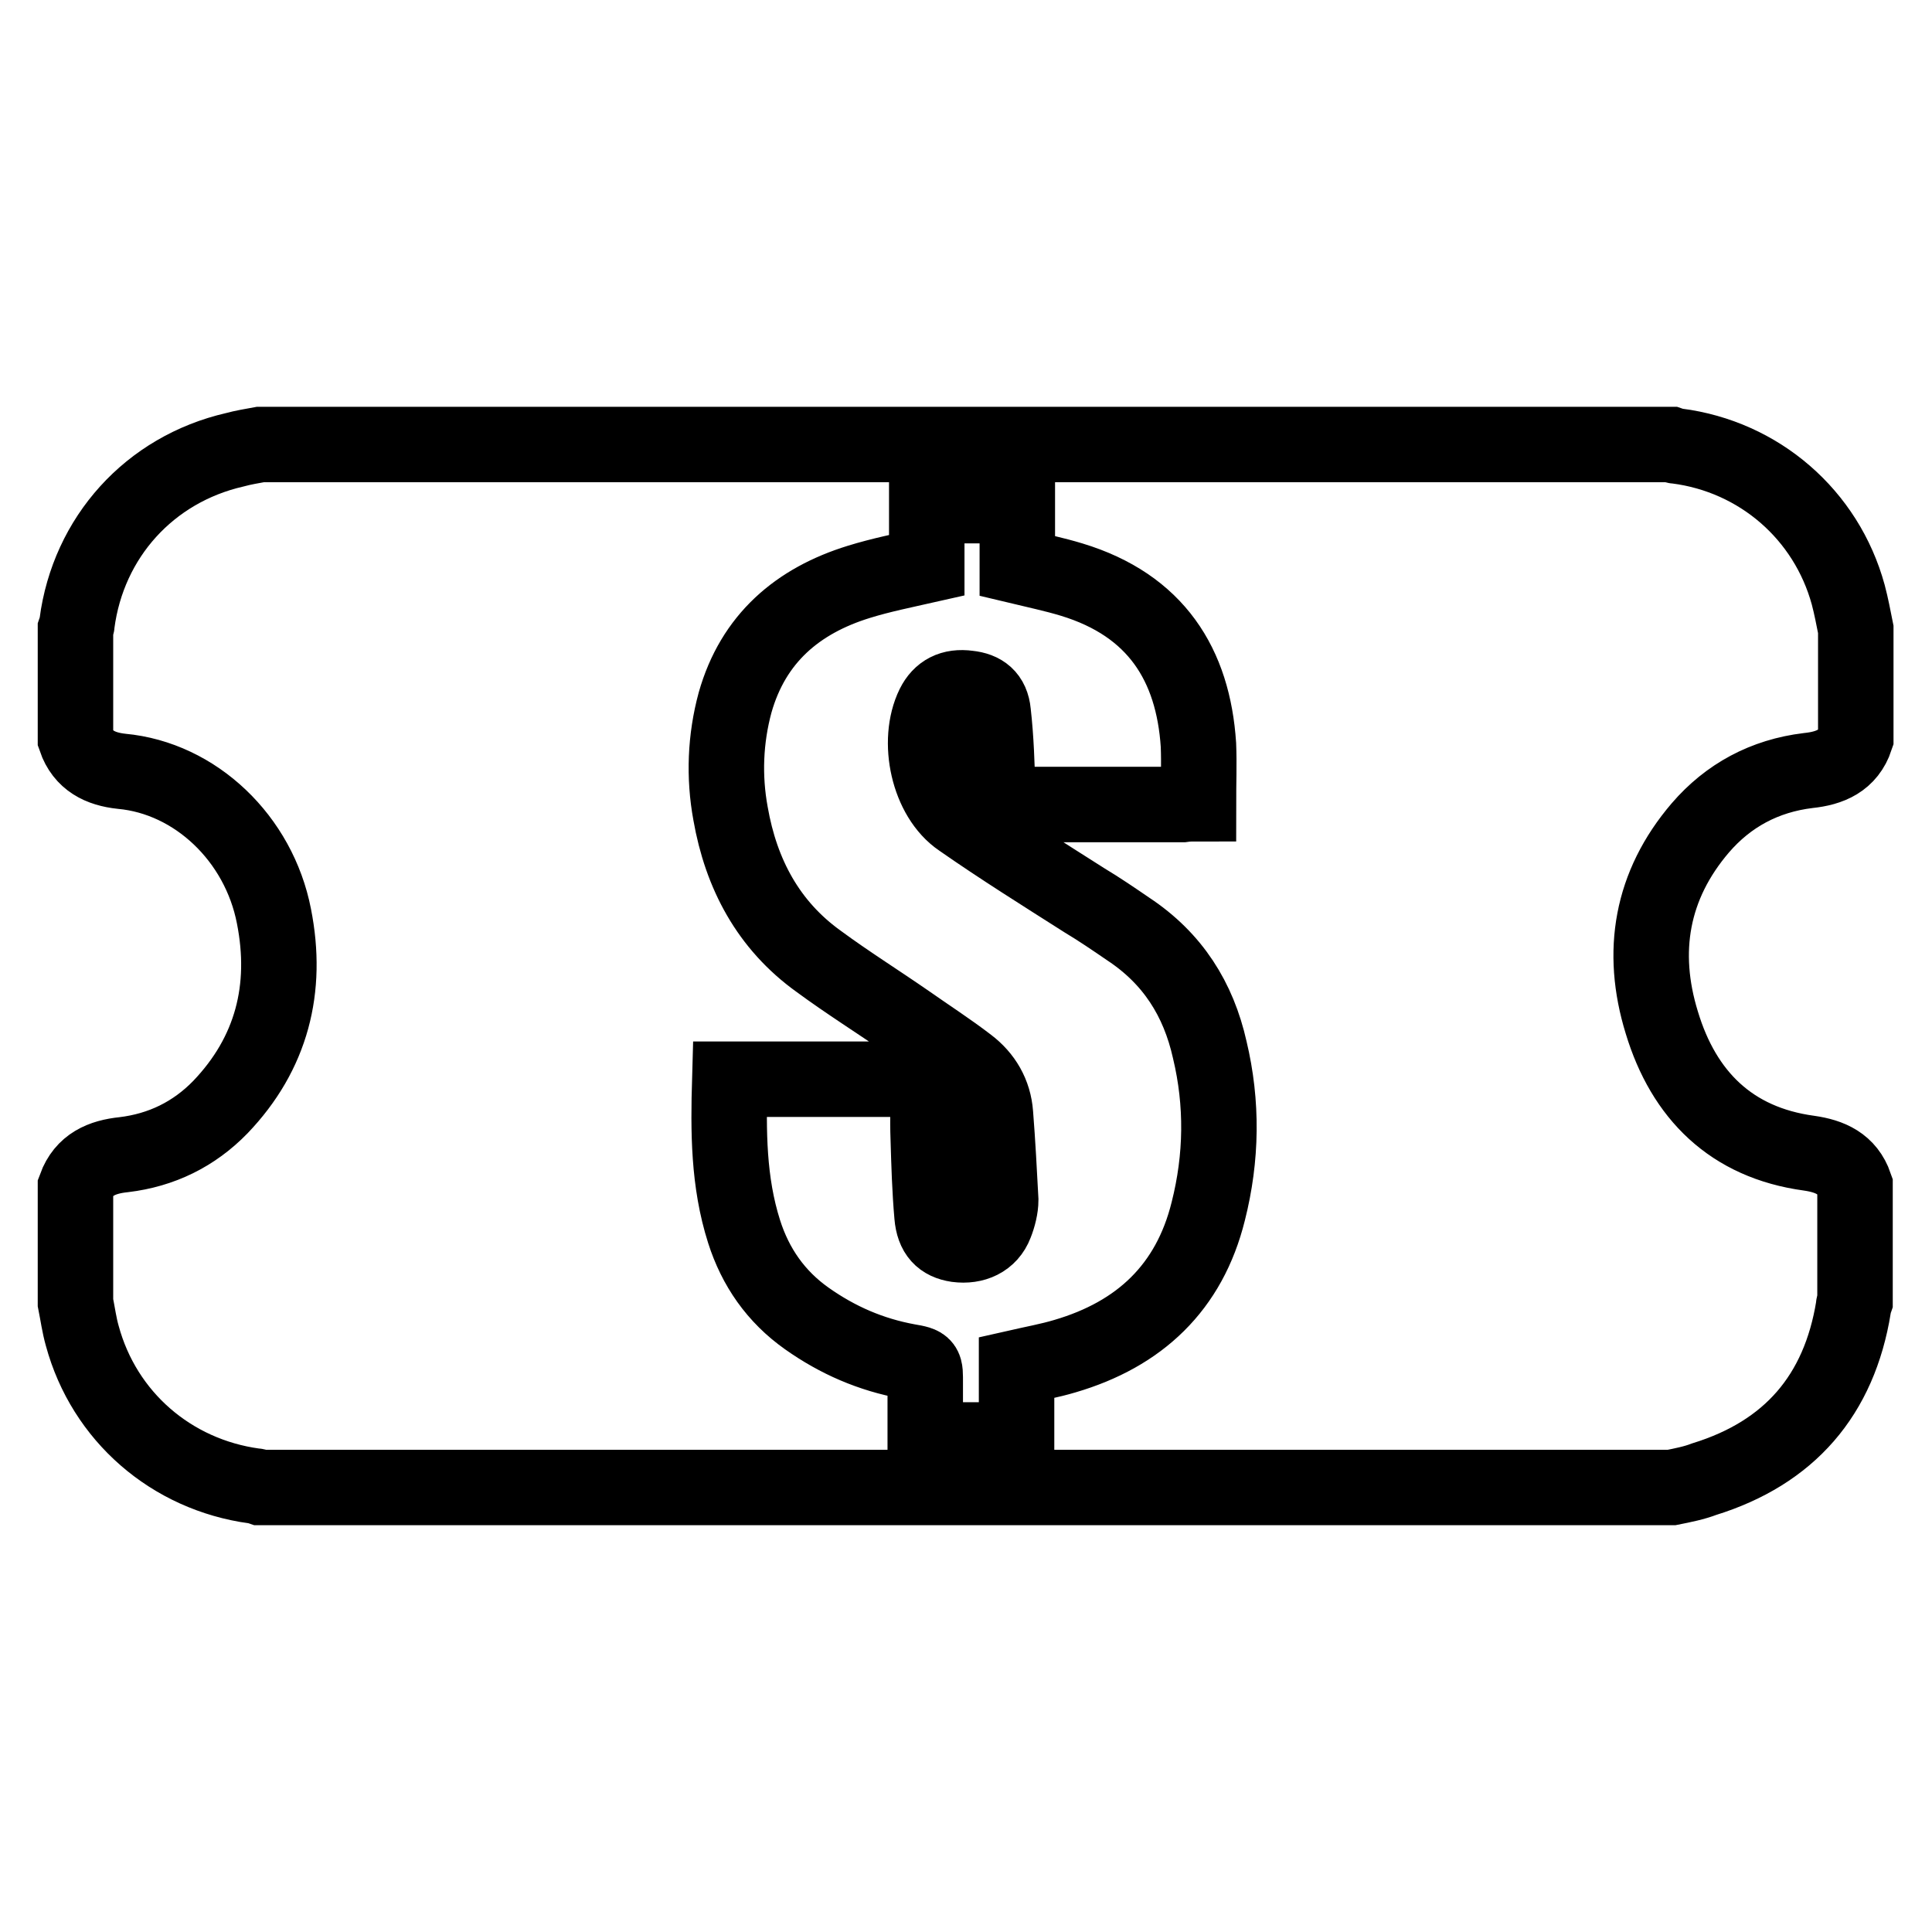 <?xml version="1.0" encoding="utf-8"?>
<!-- Svg Vector Icons : http://www.onlinewebfonts.com/icon -->
<!DOCTYPE svg PUBLIC "-//W3C//DTD SVG 1.1//EN" "http://www.w3.org/Graphics/SVG/1.1/DTD/svg11.dtd">
<svg version="1.1" xmlns="http://www.w3.org/2000/svg" xmlns:xlink="http://www.w3.org/1999/xlink" x="0px" y="0px" viewBox="0 0 256 256" enable-background="new 0 0 256 256" xml:space="preserve">
<g> <path stroke-width="10" fill-opacity="0" stroke="#000000"  d="M221.5,197.1H34.5c-0.3-0.1-0.5-0.2-0.8-0.2c-11-1.5-19.9-9.2-22.8-19.9c-0.4-1.4-0.6-2.9-0.9-4.4v-15.3 c1.1-3,3.5-4,6.4-4.3c5-0.6,9.3-2.7,12.8-6.3c6.8-7.1,9-15.7,7.1-25.3c-2-10.3-10.4-18.3-20.2-19.2c-2.8-0.3-5.1-1.4-6.1-4.3V83.4 c0.1-0.3,0.2-0.5,0.2-0.8c1.5-11.4,9.6-20.4,20.9-23c1.1-0.3,2.3-0.5,3.4-0.7h186.9c0.3,0.1,0.5,0.2,0.8,0.2 c10.9,1.4,19.8,9.1,22.7,19.7c0.4,1.5,0.7,3.1,1,4.6v14.4c-1,3-3.4,4-6.3,4.3c-5.8,0.7-10.6,3.3-14.3,7.6c-6.5,7.6-8,16.4-5.1,25.8 c2.9,9.6,9.2,15.9,19.5,17.3c2.8,0.4,5.1,1.4,6.1,4.3v15.3c-0.1,0.3-0.2,0.5-0.2,0.8c-1.9,11.7-8.5,19.3-19.8,22.8 C224.5,196.5,223,196.8,221.5,197.1L221.5,197.1z M158.8,106.5c0-2.7,0.1-5.3,0-7.8c-0.7-10.6-5.6-18.5-16.8-21.9 c-2.3-0.7-4.7-1.2-7.2-1.8v-8h-12v7.9c-3.1,0.7-6.1,1.3-9,2.2c-8.1,2.5-14,7.5-16.4,16c-1.3,4.8-1.5,9.8-0.6,14.7 c1.4,8,5,14.8,11.7,19.6c3.8,2.8,7.8,5.3,11.7,8c2.7,1.9,5.5,3.7,8.1,5.7c2.1,1.6,3.4,3.8,3.6,6.5c0.3,3.8,0.5,7.6,0.7,11.4 c0,1-0.3,2.2-0.7,3.2c-0.8,2.1-2.8,3-5.1,2.7c-2-0.3-3.1-1.4-3.3-3.8c-0.3-3.4-0.4-6.8-0.5-10.2c-0.1-2.6,0-5.2,0-7.9H96.7 c-0.2,6.9-0.2,13.6,1.9,20.2c1.5,4.7,4.2,8.6,8.3,11.5c4.1,2.9,8.5,4.8,13.4,5.7c2.4,0.4,2.3,0.5,2.3,2.9v7.5h12.1v-9.6 c2.2-0.5,4.4-0.9,6.4-1.5c9.9-2.9,16.5-9.1,19-19.2c1.8-7.1,1.9-14.3,0.2-21.4c-1.5-6.7-4.9-12.1-10.8-16c-1.9-1.3-3.8-2.6-5.8-3.8 c-5.5-3.5-11.1-7-16.4-10.7c-4.3-2.9-5.9-10.4-3.6-15.1c0.9-1.8,2.4-2.6,4.6-2.3c1.9,0.2,3.1,1.1,3.3,3.2c0.4,3.5,0.5,7,0.6,10.4 c0.1,1.8,0,1.8,1.7,1.8c7.6,0,15.2,0,22.8,0C157.4,106.5,157.9,106.5,158.8,106.5L158.8,106.5z"/></g>
</svg>